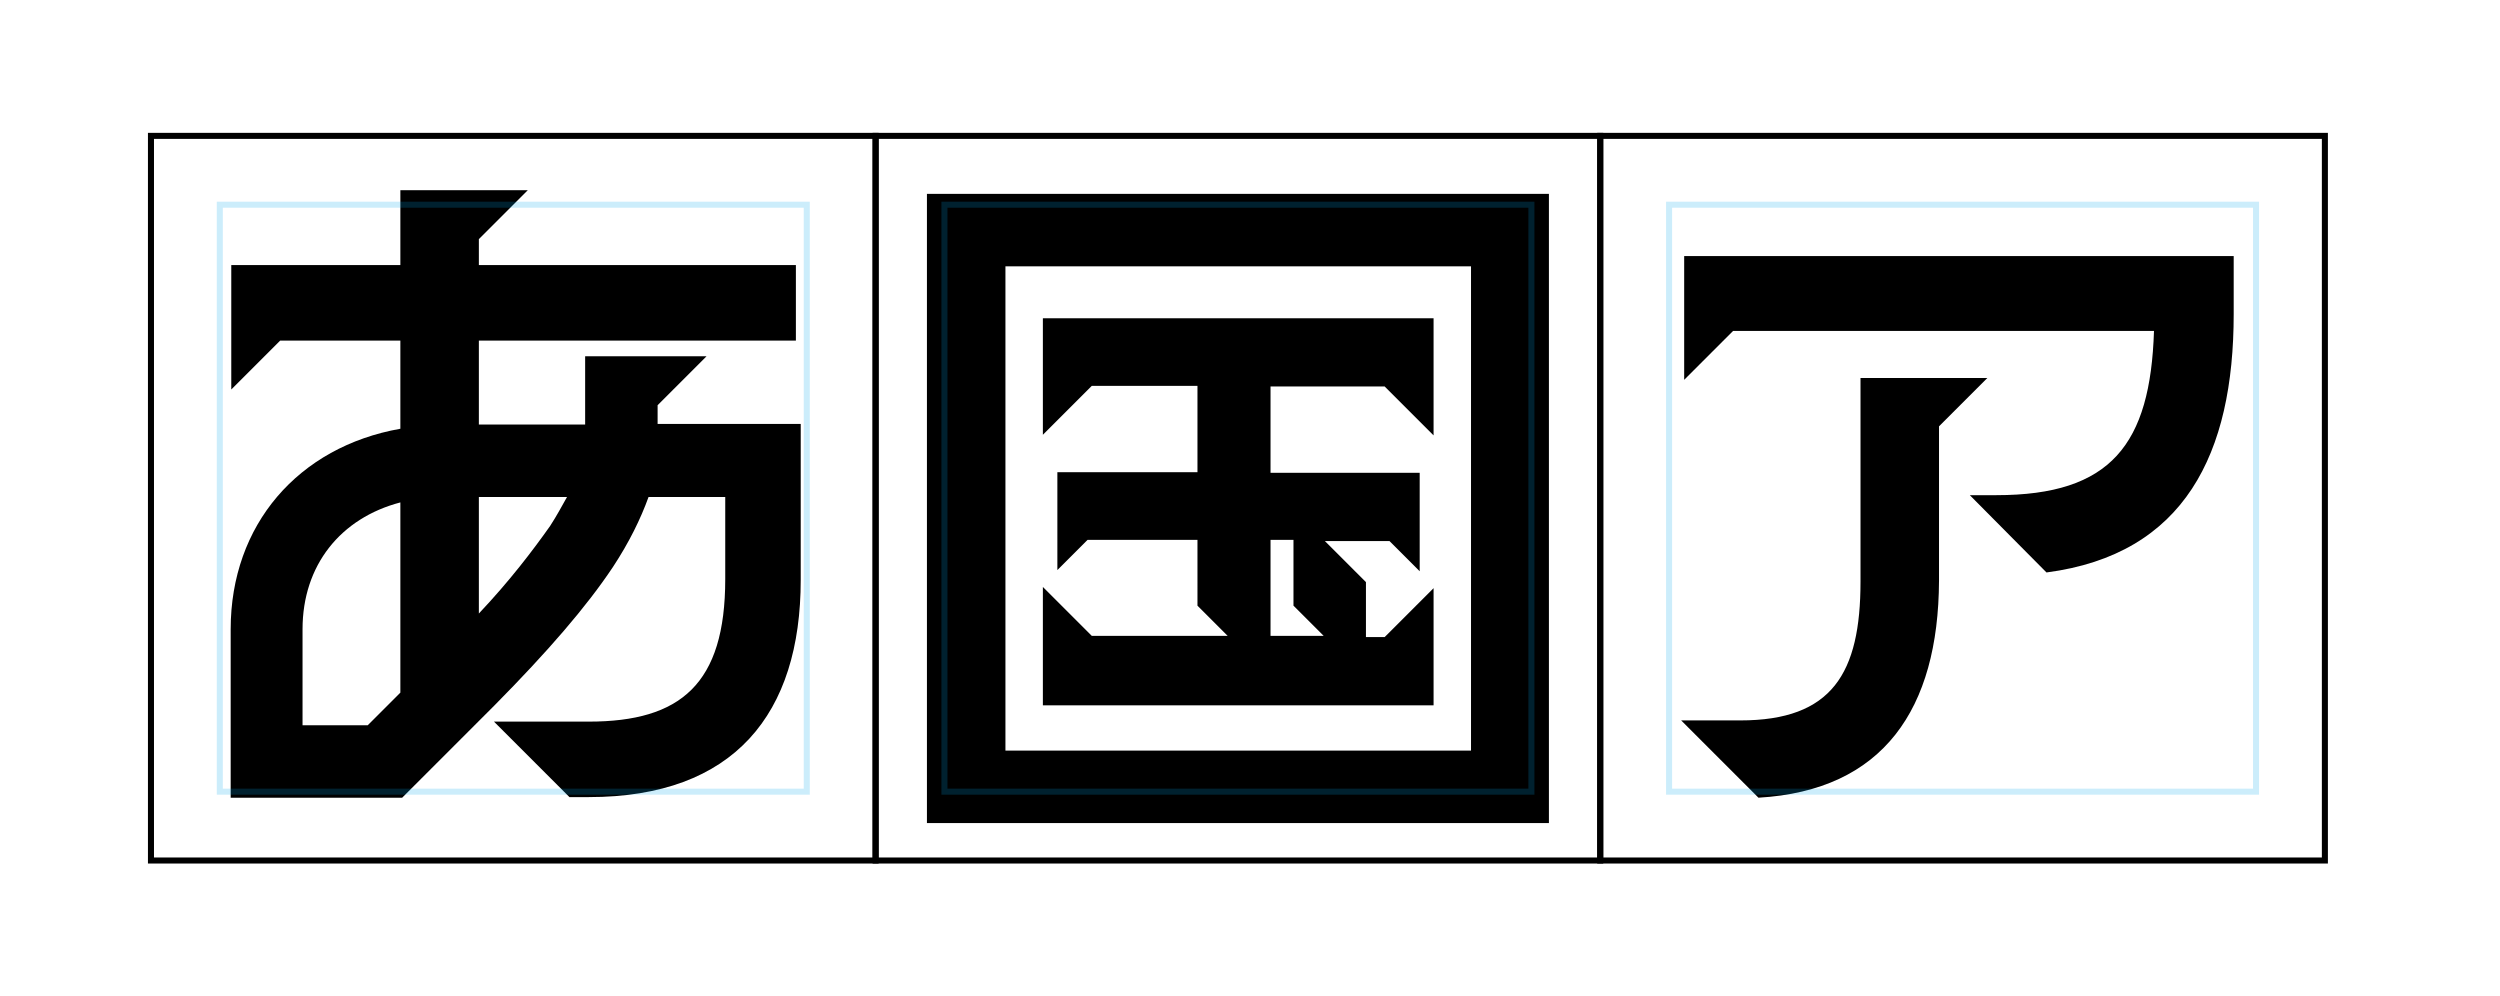 <?xml version="1.0" encoding="utf-8"?>
<!-- Generator: Adobe Illustrator 26.5.3, SVG Export Plug-In . SVG Version: 6.00 Build 0)  -->
<svg version="1.1" xmlns="http://www.w3.org/2000/svg" xmlns:xlink="http://www.w3.org/1999/xlink" x="0px" y="0px"
	 viewBox="0 0 414 165" style="enable-background:new 0 0 414 165;" xml:space="preserve">
<style type="text/css">
	.st0{fill:#FFFFFF;}
	.st1{fill:#222222;}
	.st2{fill:#FF22BD;}
	.st3{fill:#00BDFF;}
	.st4{fill:#FFF20B;}
	.st5{opacity:0.4;}
	.st6{fill:#231916;}
	.st7{fill:#333333;}
	.st8{fill:#00B1D6;}
	.st9{fill:#999999;}
	.st10{fill:#FFF44D;}
	.st11{fill:#0D0D0D;}
	.st12{fill:#080808;}
	.st13{fill:#271E1B;}
	.st14{fill:#231F33;}
	.st15{fill:#F9F9F9;}
	.st16{opacity:0.8;fill:#FFFFFF;}
	.st17{fill:#666666;}
	.st18{display:none;opacity:0.4;}
	.st19{display:inline;fill:#004FFF;}
	.st20{fill:none;stroke:#000000;}
	.st21{opacity:0.2;fill:none;stroke:#00A9EB;}
</style>
<g id="grid">
</g>
<g id="bg">
</g>
<g id="レイヤー_5">
</g>
<g id="design">
</g>
<g id="caption">
	<g class="st18">
		<path class="st19" d="M175.5,150.7c0.4,0.1,0.7,0.1,1.4,0.1h2.8c0.7,0,1,0,1.4-0.1v0.9c-0.4,0-0.7,0-1.3,0h-2.9
			c-0.6,0-0.9,0-1.4,0.1V150.7z M176.1,148.7c0.4,0.1,0.7,0.1,1.3,0.1h2.3c0.6,0,0.9,0,1.3-0.1v0.9c-0.4,0-0.7-0.1-1.3-0.1h-2.3
			c-0.5,0-0.9,0-1.3,0.1V148.7z M176.1,161c0.1-0.4,0.1-0.9,0.1-1.4v-1.9c0-0.5,0-0.8-0.1-1.2c0.4,0,0.7,0.1,1.5,0.1h1.9
			c0.7,0,1,0,1.3,0c0,0.2-0.1,0.6-0.1,1.1v2c0,0.5,0,0.8,0.1,1.1h-1.1v-0.6h-2.5v0.8H176.1z M176.2,152.7c0.3,0,0.6,0.1,1.2,0.1h2.2
			c0.6,0,0.9,0,1.2-0.1v0.9c-0.4,0-0.6-0.1-1.2-0.1h-2.2c-0.6,0-0.9,0-1.2,0.1V152.7z M176.2,154.6c0.4,0,0.6,0.1,1.2,0.1h2.2
			c0.6,0,0.9,0,1.2-0.1v0.9c-0.4,0-0.6-0.1-1.2-0.1h-2.2c-0.6,0-0.8,0-1.2,0.1V154.6z M177.2,159.5h2.5v-2.2h-2.5V159.5z
			 M182.7,154.4c-0.6,0-1,0-1.4,0.1v-0.9c0.5,0.1,0.8,0.1,1.4,0.1h2.4c0.6,0,1,0,1.4-0.1v0.9c-0.5,0-0.9-0.1-1.3-0.1h-0.7v3.7
			c0.8-0.2,1.3-0.3,2.6-0.7l0.1,0.8c-1.9,0.6-3,0.9-4.7,1.3c-0.4,0.1-0.6,0.1-0.9,0.2l-0.3-0.9c0.6-0.1,1.2-0.1,2.3-0.4v-3.9H182.7z
			 M183.4,151.6c-0.7,0-1.3,0-1.8,0.1v-1c0.5,0.1,1,0.1,1.8,0.1h3.4c0-0.9,0-0.9-0.1-1.6c0-0.3,0-0.6-0.1-0.9h1.3
			c-0.1,0.3-0.1,0.5-0.1,0.9c0,0.1,0,0.4,0,0.8c0,0.2,0,0.5,0,0.8h1.9c0.7,0,1.2,0,1.7-0.1v1c-0.5-0.1-1.1-0.1-1.8-0.1h-1.8
			c0,1,0.2,2.8,0.4,3.8c0.3,1.5,0.8,2.8,1.5,3.6c0.2,0.3,0.5,0.5,0.7,0.5c0.2,0,0.4-0.8,0.4-2.1c0.4,0.3,0.6,0.4,1,0.5
			c-0.1,1.1-0.3,1.6-0.5,2c-0.2,0.4-0.5,0.6-0.9,0.6c-0.5,0-1.2-0.5-1.8-1.3c-1.2-1.8-1.7-3.8-1.9-7.8H183.4z M189.2,148.3
			c0.8,0.6,1.4,1,2,1.7l-0.8,0.5c-0.7-0.8-1.1-1.2-2-1.8L189.2,148.3z"/>
		<path class="st19" d="M204.4,148.4c-0.2,0.4-0.3,0.5-0.4,0.8c-0.4,0.9-0.6,1.3-1.3,2.4v7.8c0,0.6,0,1.2,0.1,1.7h-1.4
			c0.1-0.6,0.1-1.1,0.1-1.7v-4.7c0-0.6,0-1,0.1-1.8c-0.6,0.8-1.2,1.4-2.2,2.2c-0.3-0.4-0.3-0.4-0.7-0.8c1.6-1.1,2.8-2.5,3.7-4.3
			c0.4-0.7,0.6-1.3,0.7-1.9L204.4,148.4z M207.2,151.2c-0.8,1.3-1.7,2.4-2.8,3.5c-0.4-0.4-0.4-0.4-0.9-0.7c1.4-1.2,2.3-2.4,3.1-3.9
			c0.4-0.8,0.7-1.5,0.7-2l1.2,0.3c-0.1,0.3-0.2,0.4-0.4,0.7c-0.2,0.6-0.3,0.8-0.6,1.3h5.6c0.7,0,1.1,0,1.6-0.1v1
			c-0.4-0.1-0.9-0.1-1.6-0.1h-4.2v2.3h3.6c0.7,0,1.1,0,1.6-0.1v1c-0.6-0.1-1-0.1-1.6-0.1h-3.6v2.3h3.7c0.6,0,1.1,0,1.6-0.1v1
			c-0.5-0.1-0.9-0.1-1.6-0.1h-3.7v2.2c0,0.7,0,1.1,0.1,1.5h-1.4c0.1-0.3,0.1-0.7,0.1-1.5v-8.4H207.2z"/>
		<path class="st19" d="M224.8,155.9c-0.2,2.6-0.5,3.9-1.3,5.2c-0.3-0.3-0.5-0.4-1-0.6c1-1.3,1.3-3.3,1.3-7.2v-3.1
			c0-0.7,0-1.1-0.1-1.5h1.3c-0.1,0.4-0.1,0.9-0.1,1.6v1.9h2.1v-2.5c0-0.6,0-1-0.1-1.4h1.3c-0.1,0.4-0.1,0.8-0.1,1.4v2.5
			c1,0,1.2,0,1.6-0.1v0.9c-0.4,0-0.7-0.1-1.7-0.1h-3.1c0,0.9,0,1.4-0.1,2.1h1.9c0.7,0,1.1,0,1.5-0.1c-0.1,0.3-0.1,0.6-0.1,1.2v3.2
			c0,0.7,0,1.1,0.1,1.6h-1.3c0.1-0.4,0.1-0.8,0.1-1.6v-3.6H224.8z M231.5,153.1c-0.2,4.3-0.7,6.1-2,8.1c-0.4-0.3-0.4-0.3-0.9-0.6
			c0.8-1.1,1.2-2,1.5-3.9c0.3-1.7,0.4-3.2,0.4-6.3c0-0.9,0-1.1-0.1-1.6c0.4,0,1,0.1,1.8,0.1h4.4c0.8,0,1.5,0,1.9-0.1v1
			c-0.6,0-1.2-0.1-1.9-0.1h-5.1v1.2c0,0.4,0,0.8,0,1.4h4.4c0.8,0,1.3,0,1.6-0.1l0.6,0.5c-0.1,0.3-0.1,0.3-0.3,0.7
			c-0.2,0.8-0.8,2-1.3,2.8c-0.3,0.5-0.7,1-1.1,1.5c1,1.1,2,1.7,3.5,2.5c-0.3,0.3-0.5,0.5-0.7,0.9c-1.5-0.8-2.5-1.6-3.5-2.6
			c-1.1,1.1-2,1.8-3.5,2.6c-0.2-0.3-0.4-0.6-0.7-0.8c1.5-0.7,2.5-1.4,3.7-2.5c-1-1.4-1.6-2.6-2-4.6H231.5z M233.1,153.1
			c0.4,1.7,0.9,2.8,1.7,3.9c0.9-1.2,1.5-2.4,2-3.9H233.1z"/>
	</g>
	<g class="st18">
		<path class="st19" d="M175.5,7.7c0.4,0.1,0.7,0.1,1.4,0.1h2.8c0.7,0,1,0,1.4-0.1v0.9c-0.4,0-0.7,0-1.3,0h-2.9
			c-0.6,0-0.9,0-1.4,0.1V7.7z M176.1,5.7c0.4,0.1,0.7,0.1,1.3,0.1h2.3c0.6,0,0.9,0,1.3-0.1v0.9c-0.4,0-0.7-0.1-1.3-0.1h-2.3
			c-0.5,0-0.9,0-1.3,0.1V5.7z M176.1,18c0.1-0.4,0.1-0.9,0.1-1.4v-1.9c0-0.5,0-0.8-0.1-1.2c0.4,0,0.7,0.1,1.5,0.1h1.9
			c0.7,0,1,0,1.3,0c0,0.2-0.1,0.6-0.1,1.1v2c0,0.5,0,0.8,0.1,1.1h-1.1v-0.6h-2.5V18H176.1z M176.2,9.7c0.3,0,0.6,0.1,1.2,0.1h2.2
			c0.6,0,0.9,0,1.2-0.1v0.9c-0.4,0-0.6-0.1-1.2-0.1h-2.2c-0.6,0-0.9,0-1.2,0.1V9.7z M176.2,11.6c0.4,0,0.6,0.1,1.2,0.1h2.2
			c0.6,0,0.9,0,1.2-0.1v0.9c-0.4,0-0.6-0.1-1.2-0.1h-2.2c-0.6,0-0.8,0-1.2,0.1V11.6z M177.2,16.5h2.5v-2.2h-2.5V16.5z M182.7,11.4
			c-0.6,0-1,0-1.4,0.1v-0.9c0.5,0.1,0.8,0.1,1.4,0.1h2.4c0.6,0,1,0,1.4-0.1v0.9c-0.5,0-0.9-0.1-1.3-0.1h-0.7v3.7
			c0.8-0.2,1.3-0.3,2.6-0.7l0.1,0.8c-1.9,0.6-3,0.9-4.7,1.3c-0.4,0.1-0.6,0.1-0.9,0.2l-0.3-0.9c0.6-0.1,1.2-0.1,2.3-0.4v-3.9H182.7z
			 M183.4,8.6c-0.7,0-1.3,0-1.8,0.1v-1c0.5,0.1,1,0.1,1.8,0.1h3.4c0-0.9,0-0.9-0.1-1.6c0-0.3,0-0.6-0.1-0.9h1.3
			c-0.1,0.3-0.1,0.5-0.1,0.9c0,0.1,0,0.4,0,0.8c0,0.2,0,0.5,0,0.8h1.9c0.7,0,1.2,0,1.7-0.1v1c-0.5-0.1-1.1-0.1-1.8-0.1h-1.8
			c0,1,0.2,2.8,0.4,3.8c0.3,1.5,0.8,2.8,1.5,3.6c0.2,0.3,0.5,0.5,0.7,0.5c0.2,0,0.4-0.8,0.4-2.1c0.4,0.3,0.6,0.4,1,0.5
			c-0.1,1.1-0.3,1.6-0.5,2c-0.2,0.4-0.5,0.6-0.9,0.6c-0.5,0-1.2-0.5-1.8-1.3c-1.2-1.8-1.7-3.8-1.9-7.8H183.4z M189.2,5.3
			c0.8,0.6,1.4,1,2,1.7l-0.8,0.5c-0.7-0.8-1.1-1.2-2-1.8L189.2,5.3z"/>
		<path class="st19" d="M204.4,5.4c-0.2,0.4-0.3,0.5-0.4,0.8c-0.4,0.9-0.6,1.3-1.3,2.4v7.8c0,0.6,0,1.2,0.1,1.7h-1.4
			c0.1-0.6,0.1-1.1,0.1-1.7v-4.7c0-0.6,0-1,0.1-1.8c-0.6,0.8-1.2,1.4-2.2,2.2c-0.3-0.4-0.3-0.4-0.7-0.8c1.6-1.1,2.8-2.5,3.7-4.3
			c0.4-0.7,0.6-1.3,0.7-1.9L204.4,5.4z M207.2,8.2c-0.8,1.3-1.7,2.4-2.8,3.5c-0.4-0.4-0.4-0.4-0.9-0.7c1.4-1.2,2.3-2.4,3.1-3.9
			c0.4-0.8,0.7-1.5,0.7-2l1.2,0.3c-0.1,0.3-0.2,0.4-0.4,0.7c-0.2,0.6-0.3,0.8-0.6,1.3h5.6c0.7,0,1.1,0,1.6-0.1v1
			c-0.4-0.1-0.9-0.1-1.6-0.1h-4.2v2.3h3.6c0.7,0,1.1,0,1.6-0.1v1c-0.6-0.1-1-0.1-1.6-0.1h-3.6v2.3h3.7c0.6,0,1.1,0,1.6-0.1v1
			c-0.5-0.1-0.9-0.1-1.6-0.1h-3.7v2.2c0,0.7,0,1.1,0.1,1.5h-1.4c0.1-0.3,0.1-0.7,0.1-1.5V8.2H207.2z"/>
		<path class="st19" d="M224.8,12.9c-0.2,2.6-0.5,3.9-1.3,5.2c-0.3-0.3-0.5-0.4-1-0.6c1-1.3,1.3-3.3,1.3-7.2V7.2
			c0-0.7,0-1.1-0.1-1.5h1.3c-0.1,0.4-0.1,0.9-0.1,1.6v1.9h2.1V6.8c0-0.6,0-1-0.1-1.4h1.3c-0.1,0.4-0.1,0.8-0.1,1.4v2.5
			c1,0,1.2,0,1.6-0.1v0.9c-0.4,0-0.7-0.1-1.7-0.1h-3.1c0,0.9,0,1.4-0.1,2.1h1.9c0.7,0,1.1,0,1.5-0.1c-0.1,0.3-0.1,0.6-0.1,1.2v3.2
			c0,0.7,0,1.1,0.1,1.6h-1.3c0.1-0.4,0.1-0.8,0.1-1.6v-3.6H224.8z M231.5,10.1c-0.2,4.3-0.7,6.1-2,8.1c-0.4-0.3-0.4-0.3-0.9-0.6
			c0.8-1.1,1.2-2,1.5-3.9c0.3-1.7,0.4-3.2,0.4-6.3c0-0.9,0-1.1-0.1-1.6c0.4,0,1,0.1,1.8,0.1h4.4c0.8,0,1.5,0,1.9-0.1v1
			c-0.6,0-1.2-0.1-1.9-0.1h-5.1v1.2c0,0.4,0,0.8,0,1.4h4.4c0.8,0,1.3,0,1.6-0.1l0.6,0.5c-0.1,0.3-0.1,0.3-0.3,0.7
			c-0.2,0.8-0.8,2-1.3,2.8c-0.3,0.5-0.7,1-1.1,1.5c1,1.1,2,1.7,3.5,2.5c-0.3,0.3-0.5,0.5-0.7,0.9c-1.5-0.8-2.5-1.6-3.5-2.6
			c-1.1,1.1-2,1.8-3.5,2.6c-0.2-0.3-0.4-0.6-0.7-0.8c1.5-0.7,2.5-1.4,3.7-2.5c-1-1.4-1.6-2.6-2-4.6H231.5z M233.1,10.1
			c0.4,1.7,0.9,2.8,1.7,3.9c0.9-1.2,1.5-2.4,2-3.9H233.1z"/>
	</g>
	<g>
		<g>
			<rect x="25" y="22.5" class="st20" width="120" height="120"/>
			<path d="M66.3,71V56.4H46.4l-8.1,8.1V43.9h28V31.5h21.1l-8.1,8.1v4.3h52.5v12.5H79.3v13.9h17.6V59H117l-8.1,8.1v3.1h23.7V96
				c0,22.2-11,36-35.1,36h-3.2l-12.5-12.5h15.7c15.2,0,22.6-6.2,22.6-23.6V82.3h-12.7c-1.3,3.6-3.2,7.5-5.9,11.6
				c-4.4,6.6-10.8,14-19.6,22.9l-15.3,15.3H38.2v-27.9C38.2,86.9,49.4,74,66.3,71z M60.9,120.1l5.4-5.4V83.2
				c-9.9,2.6-16.2,10.4-16.2,21v15.9H60.9z M91.1,87.1c1.1-1.7,1.9-3.2,2.8-4.8H79.3v19.3C84.4,96.2,88.2,91.2,91.1,87.1z"/>
		</g>
		<g>
			<rect x="145" y="22.5" class="st20" width="120" height="120"/>
			<path d="M153.5,32.1h103v104.2h-103V32.1z M243.6,124.3V44.1h-77.1v80.2H243.6z M172.7,97.2l8.1,8.1h22.5l-5-5V89.4h-18.2l-5,5
				V78.2h23.2V63.9h-17.5l-8.1,8.1V52.7h64.7v19.4l-8.1-8.1h-18.9v14.3h24.7v16.3l-5-5h-10.7l6.8,6.8v9.1h3.1l8.1-8.1v19.4h-64.7
				V97.2z M219.3,105.4l-5.1-5.1V89.4h-3.8v15.9H219.3z"/>
		</g>
		<g>
			<rect x="265" y="22.5" class="st20" width="120" height="120"/>
			<path d="M291.2,132.1l-12.8-12.8h9.8c15.2,0,19.9-7.8,19.9-23V62.6h21l-8,8v25.6C321,117.4,311.9,130.9,291.2,132.1z M278.9,42.4
				h91V52c0,23.1-8.1,39.8-31,42.8L326.2,82h4.4c19,0,25.5-8.4,26.1-27.2H287l-8.1,8.1V42.4z"/>
		</g>
		<rect x="36.4" y="33.9" class="st21" width="97.2" height="97.2"/>
		<rect x="156.4" y="33.9" class="st21" width="97.2" height="97.2"/>
		<rect x="276.4" y="33.9" class="st21" width="97.2" height="97.2"/>
	</g>
	<g class="st18">
		<path class="st19" d="M4.1,59.6c0.4,0.1,0.7,0.1,1.4,0.1h2.8c0.7,0,1,0,1.4-0.1v0.9c-0.4,0-0.7,0-1.3,0H5.6c-0.6,0-0.9,0-1.4,0.1
			V59.6z M4.8,57.7c0.4,0.1,0.7,0.1,1.3,0.1h2.3c0.6,0,0.9,0,1.3-0.1v0.9c-0.4,0-0.7-0.1-1.3-0.1H6.1c-0.5,0-0.9,0-1.3,0.1V57.7z
			 M4.8,70c0.1-0.4,0.1-0.9,0.1-1.4v-1.9c0-0.5,0-0.8-0.1-1.2c0.4,0,0.7,0.1,1.5,0.1h1.9c0.7,0,1,0,1.3,0c0,0.2-0.1,0.6-0.1,1.1v2
			c0,0.5,0,0.8,0.1,1.1H8.4v-0.6H5.9V70H4.8z M4.8,61.6c0.3,0,0.6,0.1,1.2,0.1h2.2c0.6,0,0.9,0,1.2-0.1v0.9c-0.4,0-0.6-0.1-1.2-0.1
			H6c-0.6,0-0.9,0-1.2,0.1V61.6z M4.8,63.6c0.4,0,0.6,0.1,1.2,0.1h2.2c0.6,0,0.9,0,1.2-0.1v0.9c-0.4,0-0.6-0.1-1.2-0.1H6
			c-0.6,0-0.8,0-1.2,0.1V63.6z M5.9,68.5h2.5v-2.2H5.9V68.5z M11.4,63.4c-0.6,0-1,0-1.4,0.1v-0.9c0.5,0.1,0.8,0.1,1.4,0.1h2.4
			c0.6,0,1,0,1.4-0.1v0.9c-0.5,0-0.9-0.1-1.3-0.1h-0.7V67c0.8-0.2,1.3-0.3,2.6-0.7l0.1,0.8c-1.9,0.6-3,0.9-4.7,1.3
			c-0.4,0.1-0.6,0.1-0.9,0.2l-0.3-0.9c0.6-0.1,1.2-0.1,2.3-0.4v-3.9H11.4z M12.1,60.6c-0.7,0-1.3,0-1.8,0.1v-1
			c0.5,0.1,1,0.1,1.8,0.1h3.4c0-0.9,0-0.9-0.1-1.6c0-0.3,0-0.6-0.1-0.9h1.3c-0.1,0.3-0.1,0.5-0.1,0.9c0,0.1,0,0.4,0,0.8
			c0,0.2,0,0.5,0,0.8h1.9c0.7,0,1.2,0,1.7-0.1v1c-0.5-0.1-1.1-0.1-1.8-0.1h-1.8c0,1,0.2,2.8,0.4,3.8c0.3,1.5,0.8,2.8,1.5,3.6
			c0.2,0.3,0.5,0.5,0.7,0.5c0.2,0,0.4-0.8,0.4-2.1c0.4,0.3,0.6,0.4,1,0.5c-0.1,1.1-0.3,1.6-0.5,2c-0.2,0.4-0.5,0.6-0.9,0.6
			c-0.5,0-1.2-0.5-1.8-1.3c-1.2-1.8-1.7-3.8-1.9-7.8H12.1z M17.8,57.3c0.8,0.6,1.4,1,2,1.7L19,59.5c-0.7-0.8-1.1-1.2-2-1.8
			L17.8,57.3z"/>
		<path class="st19" d="M9.4,76.3c-0.2,0.4-0.3,0.5-0.4,0.8c-0.4,0.9-0.6,1.3-1.3,2.4v7.8c0,0.6,0,1.2,0.1,1.7H6.5
			c0.1-0.6,0.1-1.1,0.1-1.7v-4.7c0-0.6,0-1,0.1-1.8c-0.6,0.8-1.2,1.4-2.2,2.2c-0.3-0.4-0.3-0.4-0.7-0.8c1.6-1.1,2.8-2.5,3.7-4.3
			c0.4-0.7,0.6-1.3,0.7-1.9L9.4,76.3z M12.2,79.1c-0.8,1.3-1.7,2.4-2.8,3.5C9,82.2,9,82.2,8.4,81.9c1.4-1.2,2.3-2.4,3.1-3.9
			c0.4-0.8,0.7-1.5,0.7-2l1.2,0.3c-0.1,0.3-0.2,0.4-0.4,0.7c-0.2,0.6-0.3,0.8-0.6,1.3h5.6c0.7,0,1.1,0,1.6-0.1v1
			c-0.4-0.1-0.9-0.1-1.6-0.1h-4.2v2.3h3.6c0.7,0,1.1,0,1.6-0.1v1c-0.6-0.1-1-0.1-1.6-0.1h-3.6v2.3h3.7c0.6,0,1.1,0,1.6-0.1v1
			c-0.5-0.1-0.9-0.1-1.6-0.1h-3.7v2.2c0,0.7,0,1.1,0.1,1.5h-1.4c0.1-0.3,0.1-0.7,0.1-1.5v-8.4H12.2z"/>
		<path class="st19" d="M6.2,102.7c-0.2,2.6-0.5,3.9-1.3,5.2c-0.3-0.3-0.5-0.4-1-0.6c1-1.3,1.3-3.3,1.3-7.2V97c0-0.7,0-1.1-0.1-1.5
			h1.3c-0.1,0.4-0.1,0.9-0.1,1.6v1.9h2.1v-2.5c0-0.6,0-1-0.1-1.4h1.3c-0.1,0.4-0.1,0.8-0.1,1.4v2.5c1,0,1.2,0,1.6-0.1v0.9
			c-0.4,0-0.7-0.1-1.7-0.1H6.2c0,0.9,0,1.4-0.1,2.1h1.9c0.7,0,1.1,0,1.5-0.1c-0.1,0.3-0.1,0.6-0.1,1.2v3.2c0,0.7,0,1.1,0.1,1.6H8.4
			c0.1-0.4,0.1-0.8,0.1-1.6v-3.6H6.2z M12.8,99.9c-0.2,4.3-0.7,6.1-2,8.1c-0.4-0.3-0.4-0.3-0.9-0.6c0.8-1.1,1.2-2,1.5-3.9
			c0.3-1.7,0.4-3.2,0.4-6.3c0-0.9,0-1.1-0.1-1.6c0.4,0,1,0.1,1.8,0.1h4.4c0.8,0,1.5,0,1.9-0.1v1c-0.6,0-1.2-0.1-1.9-0.1h-5.1v1.2
			c0,0.4,0,0.8,0,1.4h4.4c0.8,0,1.3,0,1.6-0.1l0.6,0.5c-0.1,0.3-0.1,0.3-0.3,0.7c-0.2,0.8-0.8,2-1.3,2.8c-0.3,0.5-0.7,1-1.1,1.5
			c1,1.1,2,1.7,3.5,2.5c-0.3,0.3-0.5,0.5-0.7,0.9c-1.5-0.8-2.5-1.6-3.5-2.6c-1.1,1.1-2,1.8-3.5,2.6c-0.2-0.3-0.4-0.6-0.7-0.8
			c1.5-0.7,2.5-1.4,3.7-2.5c-1-1.4-1.6-2.6-2-4.6H12.8z M14.4,99.9c0.4,1.7,0.9,2.8,1.7,3.9c0.9-1.2,1.5-2.4,2-3.9H14.4z"/>
	</g>
	<g class="st18">
		<path class="st19" d="M392.1,59.6c0.4,0.1,0.7,0.1,1.4,0.1h2.8c0.7,0,1,0,1.4-0.1v0.9c-0.4,0-0.7,0-1.3,0h-2.9
			c-0.6,0-0.9,0-1.4,0.1V59.6z M392.8,57.7c0.4,0.1,0.7,0.1,1.3,0.1h2.3c0.6,0,0.9,0,1.3-0.1v0.9c-0.4,0-0.7-0.1-1.3-0.1h-2.3
			c-0.5,0-0.9,0-1.3,0.1V57.7z M392.8,70c0.1-0.4,0.1-0.9,0.1-1.4v-1.9c0-0.5,0-0.8-0.1-1.2c0.4,0,0.7,0.1,1.5,0.1h1.9
			c0.7,0,1,0,1.3,0c0,0.2-0.1,0.6-0.1,1.1v2c0,0.5,0,0.8,0.1,1.1h-1.1v-0.6h-2.5V70H392.8z M392.8,61.6c0.3,0,0.6,0.1,1.2,0.1h2.2
			c0.6,0,0.9,0,1.2-0.1v0.9c-0.4,0-0.6-0.1-1.2-0.1H394c-0.6,0-0.9,0-1.2,0.1V61.6z M392.8,63.6c0.4,0,0.6,0.1,1.2,0.1h2.2
			c0.6,0,0.9,0,1.2-0.1v0.9c-0.4,0-0.6-0.1-1.2-0.1H394c-0.6,0-0.8,0-1.2,0.1V63.6z M393.9,68.5h2.5v-2.2h-2.5V68.5z M399.4,63.4
			c-0.6,0-1,0-1.4,0.1v-0.9c0.5,0.1,0.8,0.1,1.4,0.1h2.4c0.6,0,1,0,1.4-0.1v0.9c-0.5,0-0.9-0.1-1.3-0.1h-0.7V67
			c0.8-0.2,1.3-0.3,2.6-0.7l0.1,0.8c-1.9,0.6-3,0.9-4.7,1.3c-0.4,0.1-0.6,0.1-0.9,0.2l-0.3-0.9c0.6-0.1,1.2-0.1,2.3-0.4v-3.9H399.4z
			 M400.1,60.6c-0.7,0-1.3,0-1.8,0.1v-1c0.5,0.1,1,0.1,1.8,0.1h3.4c0-0.9,0-0.9-0.1-1.6c0-0.3,0-0.6-0.1-0.9h1.3
			c-0.1,0.3-0.1,0.5-0.1,0.9c0,0.1,0,0.4,0,0.8c0,0.2,0,0.5,0,0.8h1.9c0.7,0,1.2,0,1.7-0.1v1c-0.5-0.1-1.1-0.1-1.8-0.1h-1.8
			c0,1,0.2,2.8,0.4,3.8c0.3,1.5,0.8,2.8,1.5,3.6c0.2,0.3,0.5,0.5,0.7,0.5c0.2,0,0.4-0.8,0.4-2.1c0.4,0.3,0.6,0.4,1,0.5
			c-0.1,1.1-0.3,1.6-0.5,2c-0.2,0.4-0.5,0.6-0.9,0.6c-0.5,0-1.2-0.5-1.8-1.3c-1.2-1.8-1.7-3.8-1.9-7.8H400.1z M405.8,57.3
			c0.8,0.6,1.4,1,2,1.7l-0.8,0.5c-0.7-0.8-1.1-1.2-2-1.8L405.8,57.3z"/>
		<path class="st19" d="M397.4,76.3c-0.2,0.4-0.3,0.5-0.4,0.8c-0.4,0.9-0.6,1.3-1.3,2.4v7.8c0,0.6,0,1.2,0.1,1.7h-1.4
			c0.1-0.6,0.1-1.1,0.1-1.7v-4.7c0-0.6,0-1,0.1-1.8c-0.6,0.8-1.2,1.4-2.2,2.2c-0.3-0.4-0.3-0.4-0.7-0.8c1.6-1.1,2.8-2.5,3.7-4.3
			c0.4-0.7,0.6-1.3,0.7-1.9L397.4,76.3z M400.2,79.1c-0.8,1.3-1.7,2.4-2.8,3.5c-0.4-0.4-0.4-0.4-0.9-0.7c1.4-1.2,2.3-2.4,3.1-3.9
			c0.4-0.8,0.7-1.5,0.7-2l1.2,0.3c-0.1,0.3-0.2,0.4-0.4,0.7c-0.2,0.6-0.3,0.8-0.6,1.3h5.6c0.7,0,1.1,0,1.6-0.1v1
			c-0.4-0.1-0.9-0.1-1.6-0.1h-4.2v2.3h3.6c0.7,0,1.1,0,1.6-0.1v1c-0.6-0.1-1-0.1-1.6-0.1h-3.6v2.3h3.7c0.6,0,1.1,0,1.6-0.1v1
			c-0.5-0.1-0.9-0.1-1.6-0.1h-3.7v2.2c0,0.7,0,1.1,0.1,1.5h-1.4c0.1-0.3,0.1-0.7,0.1-1.5v-8.4H400.2z"/>
		<path class="st19" d="M394.2,102.7c-0.2,2.6-0.5,3.9-1.3,5.2c-0.3-0.3-0.5-0.4-1-0.6c1-1.3,1.3-3.3,1.3-7.2V97
			c0-0.7,0-1.1-0.1-1.5h1.3c-0.1,0.4-0.1,0.9-0.1,1.6v1.9h2.1v-2.5c0-0.6,0-1-0.1-1.4h1.3c-0.1,0.4-0.1,0.8-0.1,1.4v2.5
			c1,0,1.2,0,1.6-0.1v0.9c-0.4,0-0.7-0.1-1.7-0.1h-3.1c0,0.9,0,1.4-0.1,2.1h1.9c0.7,0,1.1,0,1.5-0.1c-0.1,0.3-0.1,0.6-0.1,1.2v3.2
			c0,0.7,0,1.1,0.1,1.6h-1.3c0.1-0.4,0.1-0.8,0.1-1.6v-3.6H394.2z M400.8,99.9c-0.2,4.3-0.7,6.1-2,8.1c-0.4-0.3-0.4-0.3-0.9-0.6
			c0.8-1.1,1.2-2,1.5-3.9c0.3-1.7,0.4-3.2,0.4-6.3c0-0.9,0-1.1-0.1-1.6c0.4,0,1,0.1,1.8,0.1h4.4c0.8,0,1.5,0,1.9-0.1v1
			c-0.6,0-1.2-0.1-1.9-0.1h-5.1v1.2c0,0.4,0,0.8,0,1.4h4.4c0.8,0,1.3,0,1.6-0.1l0.6,0.5c-0.1,0.3-0.1,0.3-0.3,0.7
			c-0.2,0.8-0.8,2-1.3,2.8c-0.3,0.5-0.7,1-1.1,1.5c1,1.1,2,1.7,3.5,2.5c-0.3,0.3-0.5,0.5-0.7,0.9c-1.5-0.8-2.5-1.6-3.5-2.6
			c-1.1,1.1-2,1.8-3.5,2.6c-0.2-0.3-0.4-0.6-0.7-0.8c1.5-0.7,2.5-1.4,3.7-2.5c-1-1.4-1.6-2.6-2-4.6H400.8z M402.4,99.9
			c0.4,1.7,0.9,2.8,1.7,3.9c0.9-1.2,1.5-2.4,2-3.9H402.4z"/>
	</g>
</g>
</svg>
